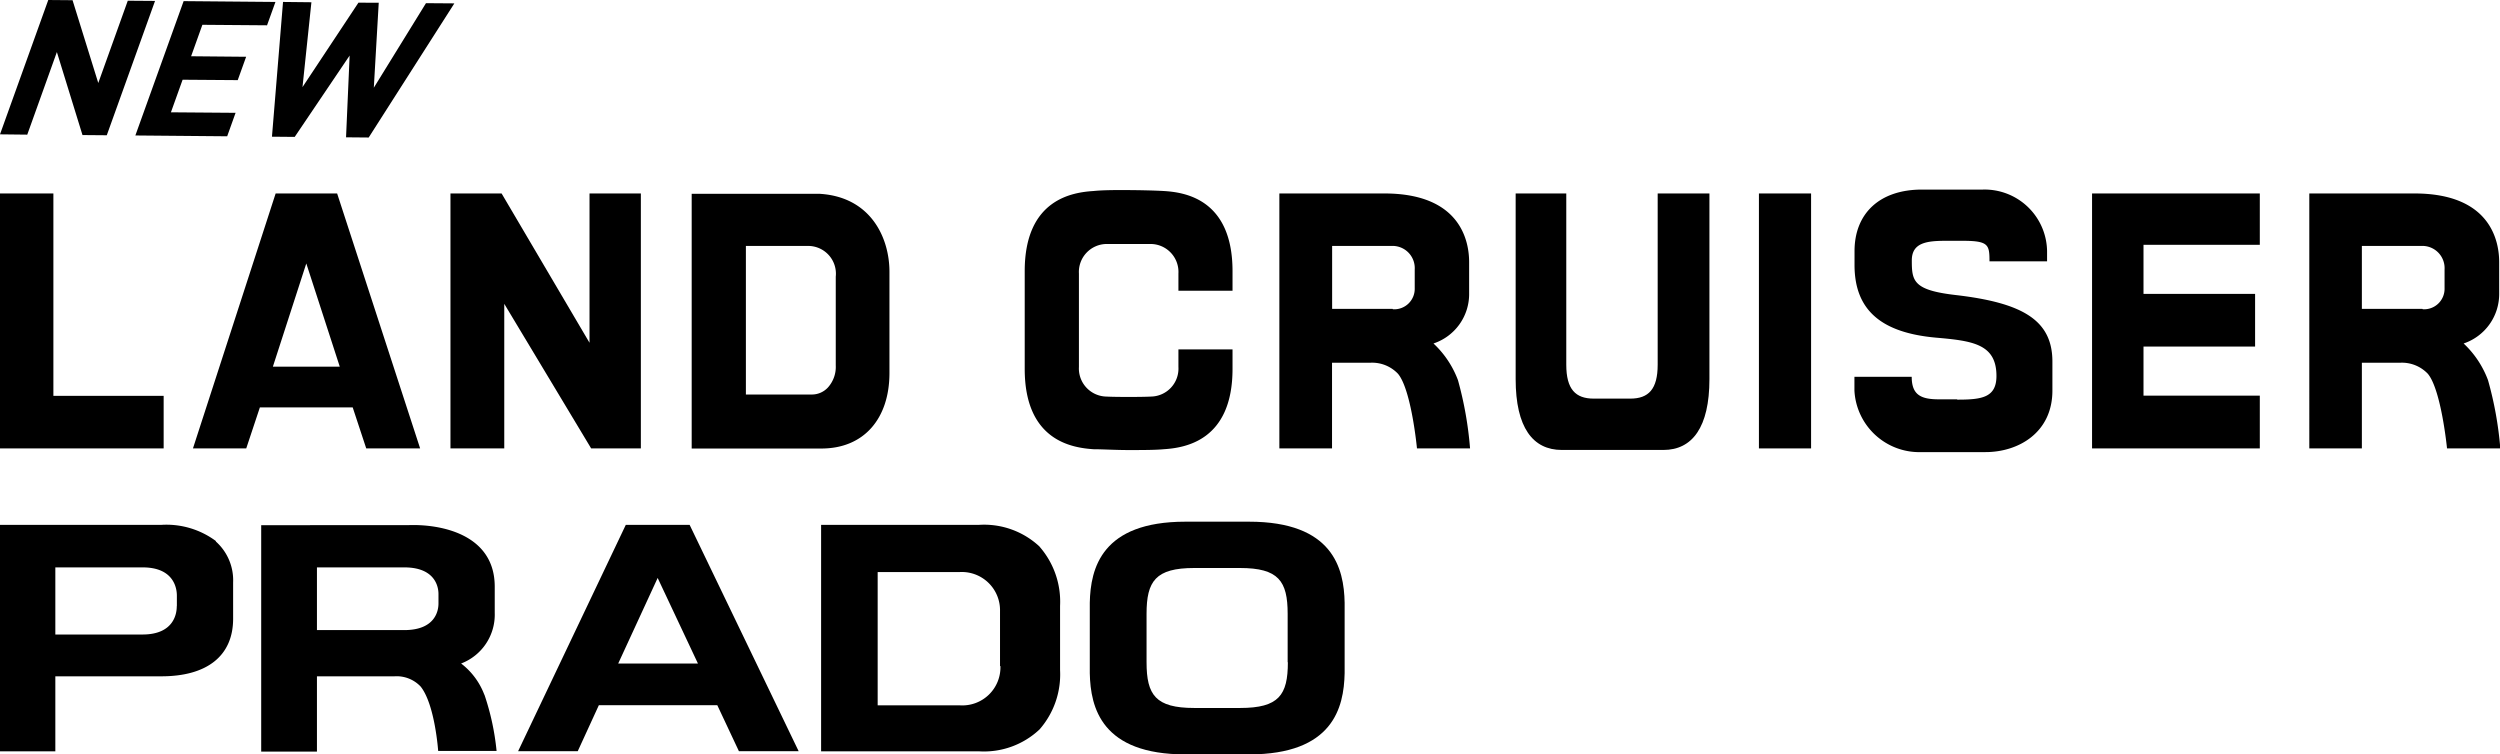 <?xml version="1.0"?>
<svg xmlns="http://www.w3.org/2000/svg" id="Capa_1" data-name="Capa 1" viewBox="0 0 243.97 73.62">
  <title>prado</title>
  <path d="M72.11,73.31h5.83L67.3,51.22H61.07L50.56,73.31h5.82l2.06-4.49H70ZM60.33,64.75l3.85-8.35,3.93,8.35H60.33Z"/>
  <path d="M131.22,58.82c-0.06-3.37-1.15-7.91-9.33-7.91h-6.21c-8.17,0-9.26,4.54-9.33,7.91,0,0.65,0,6.23,0,6.88,0.07,3.38,1.16,7.92,9.33,7.92h6.21c8.18,0,9.26-4.54,9.33-7.92,0-.65,0-6.23,0-6.88m-5.54,5.81c0,3.19-.87,4.46-4.66,4.46h-4.47c-3.78,0-4.66-1.27-4.66-4.46V59.9c0-3.19.88-4.47,4.66-4.47H121c3.78,0,4.66,1.28,4.66,4.47v4.73Z"/>
  <path d="M101.46,53.35a7.92,7.92,0,0,0-5.93-2.13H80.13v22.1H95.52a7.91,7.91,0,0,0,5.93-2.14,8.14,8.14,0,0,0,2-5.78V59.13a8.16,8.16,0,0,0-2-5.78M97.63,65a3.72,3.72,0,0,1-4,3.83H85.65v-13h7.94a3.73,3.73,0,0,1,4,3.82V65Z"/>
  <path d="M47.27,67.81A6.9,6.9,0,0,0,45,64.75a5.1,5.1,0,0,0,3.28-4.94V57.25c0-5.22-5.47-6.13-8.48-6H25.49v22.1h5.44V66H38.5a3.22,3.22,0,0,1,2.55,1c1.4,1.75,1.71,6.28,1.71,6.28h5.7a24.58,24.58,0,0,0-1.19-5.5m-4.48-8.88c0,0.61-.24,2.59-3.34,2.59H30.93V55.37h8.52c3.1,0,3.34,2,3.34,2.59v1Z"/>
  <path d="M21.07,52.8a8.1,8.1,0,0,0-5.32-1.58H0v22.1H5.4V66H15.75c4.46,0,7-2,7-5.62V56.84a5.07,5.07,0,0,0-1.69-4m-3.81,6.34c0,0.64-.24,2.74-3.34,2.74H5.4V55.37h8.52c3.1,0,3.34,2.11,3.34,2.75v1Z"/>
  <path d="M67.5,43.76V18.91H79.92v0c5.07,0.27,6.88,4.31,6.88,7.61V36.4c0,4.44-2.48,7.37-6.64,7.37H67.5ZM79.23,38.5a2.13,2.13,0,0,0,1.56-.68,3,3,0,0,0,.77-2.16V27a2.71,2.71,0,0,0-2.69-3H72.79V38.5h6.44Z"/>
  <path d="M35.74,43.76l-1.32-4H25.36l-1.33,4h-5.2L26.9,18.88h6L41,43.76H35.74Zm-2.59-8L29.89,25.71,26.63,35.78h6.52Z"/>
  <path d="M191,39c2.36,0,3.83-.18,3.83-2.31,0-3.13-2.34-3.43-5.91-3.74-5.2-.47-7.94-2.58-7.94-7.09V24.5c0-3.6,2.37-6,6.59-6h5.92a6.1,6.1,0,0,1,6.28,6v1h-5.62c0-1.62-.09-2-2.63-2h-1.6c-1.85,0-3.35.16-3.35,1.91,0,2,.12,2.9,4.26,3.38,6.57,0.76,9.46,2.46,9.46,6.5v2.83c0,4.09-3.3,6-6.53,6h-6.25a6.34,6.34,0,0,1-6.54-6V36.77h5.59c0,1.79.92,2.2,2.67,2.2H191Z"/>
  <path d="M166.82,18.88V37c0,4.71-1.68,6.91-4.49,6.91h-9.92c-2.82,0-4.5-2.19-4.5-6.91V18.88h4.94V35.59c0,2.4.9,3.31,2.68,3.31h3.57c1.78,0,2.67-.92,2.67-3.31V18.88h5Z"/>
  <path d="M238.8,43.76s-0.56-5.71-1.87-7.28a3.48,3.48,0,0,0-2.73-1.08c-0.85,0-2.75,0-3.71,0v8.36h-5.13V18.88h10.26c7.46,0,8.27,4.68,8.27,6.7v3.06a5.09,5.09,0,0,1-3.47,4.88,9.39,9.39,0,0,1,2.38,3.58A34.76,34.76,0,0,1,244,43.76H238.8Zm-2.36-13.58a2,2,0,0,0,2.12-2.05V26.3A2.17,2.17,0,0,0,236.49,24h-6v6.14h5.9Z"/>
  <path d="M138.28,43.76s-0.54-5.71-1.85-7.28a3.47,3.47,0,0,0-2.73-1.08c-0.85,0-2.75,0-3.71,0v8.36h-5.14V18.88H135.1c7.46,0,8.27,4.68,8.27,6.7v3.06a5.08,5.08,0,0,1-3.48,4.88,9.4,9.4,0,0,1,2.39,3.58,35.32,35.32,0,0,1,1.18,6.66h-5.18Zm-2.35-13.58a2,2,0,0,0,2.13-2.05V26.3A2.17,2.17,0,0,0,136,24H130v6.14h5.9Z"/>
  <polygon points="0 43.76 0 18.88 5.21 18.88 5.21 38.63 15.97 38.63 15.97 43.76 0 43.76"/>
  <polygon points="57.69 43.76 49.21 29.65 49.21 43.76 43.96 43.76 43.96 18.88 48.95 18.88 57.53 33.45 57.53 18.88 62.54 18.88 62.54 43.76 57.69 43.76"/>
  <rect x="171.65" y="18.88" width="5.09" height="24.88"/>
  <polygon points="204.16 43.76 204.16 18.88 220.53 18.88 220.53 23.89 209.18 23.89 209.18 28.68 220.07 28.68 220.07 33.82 209.18 33.82 209.18 38.61 220.53 38.61 220.53 43.76 204.16 43.76"/>
  <path d="M115,34.13v1.68a2.73,2.73,0,0,1-2.68,2.89c-0.89.05-3.46,0.05-4.35,0a2.74,2.74,0,0,1-2.68-2.89V26.7a2.73,2.73,0,0,1,2.68-2.89c0.89,0,3.46,0,4.35,0A2.73,2.73,0,0,1,115,26.7v1.67h5.28V26.46c0-7.06-4.7-7.7-6.72-7.82-0.87-.05-2.14-0.08-3.42-0.09s-2.56,0-3.42.09c-2,.13-6.72.76-6.72,7.82V36c0,7.07,4.7,7.7,6.72,7.84,0.86,0,2.15.08,3.42,0.08s2.56,0,3.42-.08c2-.13,6.72-0.77,6.72-7.84v-1.9H115Z"/>
  <polygon points="8.05 13.18 5.55 5.08 2.66 13.14 0 13.11 4.71 0 7.08 0.02 9.59 8.1 12.47 0.07 15.13 0.09 10.42 13.2 8.05 13.18"/>
  <polygon points="13.21 13.22 17.92 0.11 26.88 0.19 26.06 2.47 19.75 2.42 18.65 5.49 24.02 5.54 23.2 7.82 17.82 7.78 16.68 10.96 22.99 11.01 22.17 13.3 13.21 13.22"/>
  <polygon points="35.98 13.42 33.77 13.4 34.12 5.42 28.76 13.36 26.54 13.34 27.62 0.19 30.39 0.22 29.52 8.5 34.98 0.26 36.96 0.27 36.48 8.56 41.57 0.31 44.34 0.33 35.98 13.42"/>
</svg>
